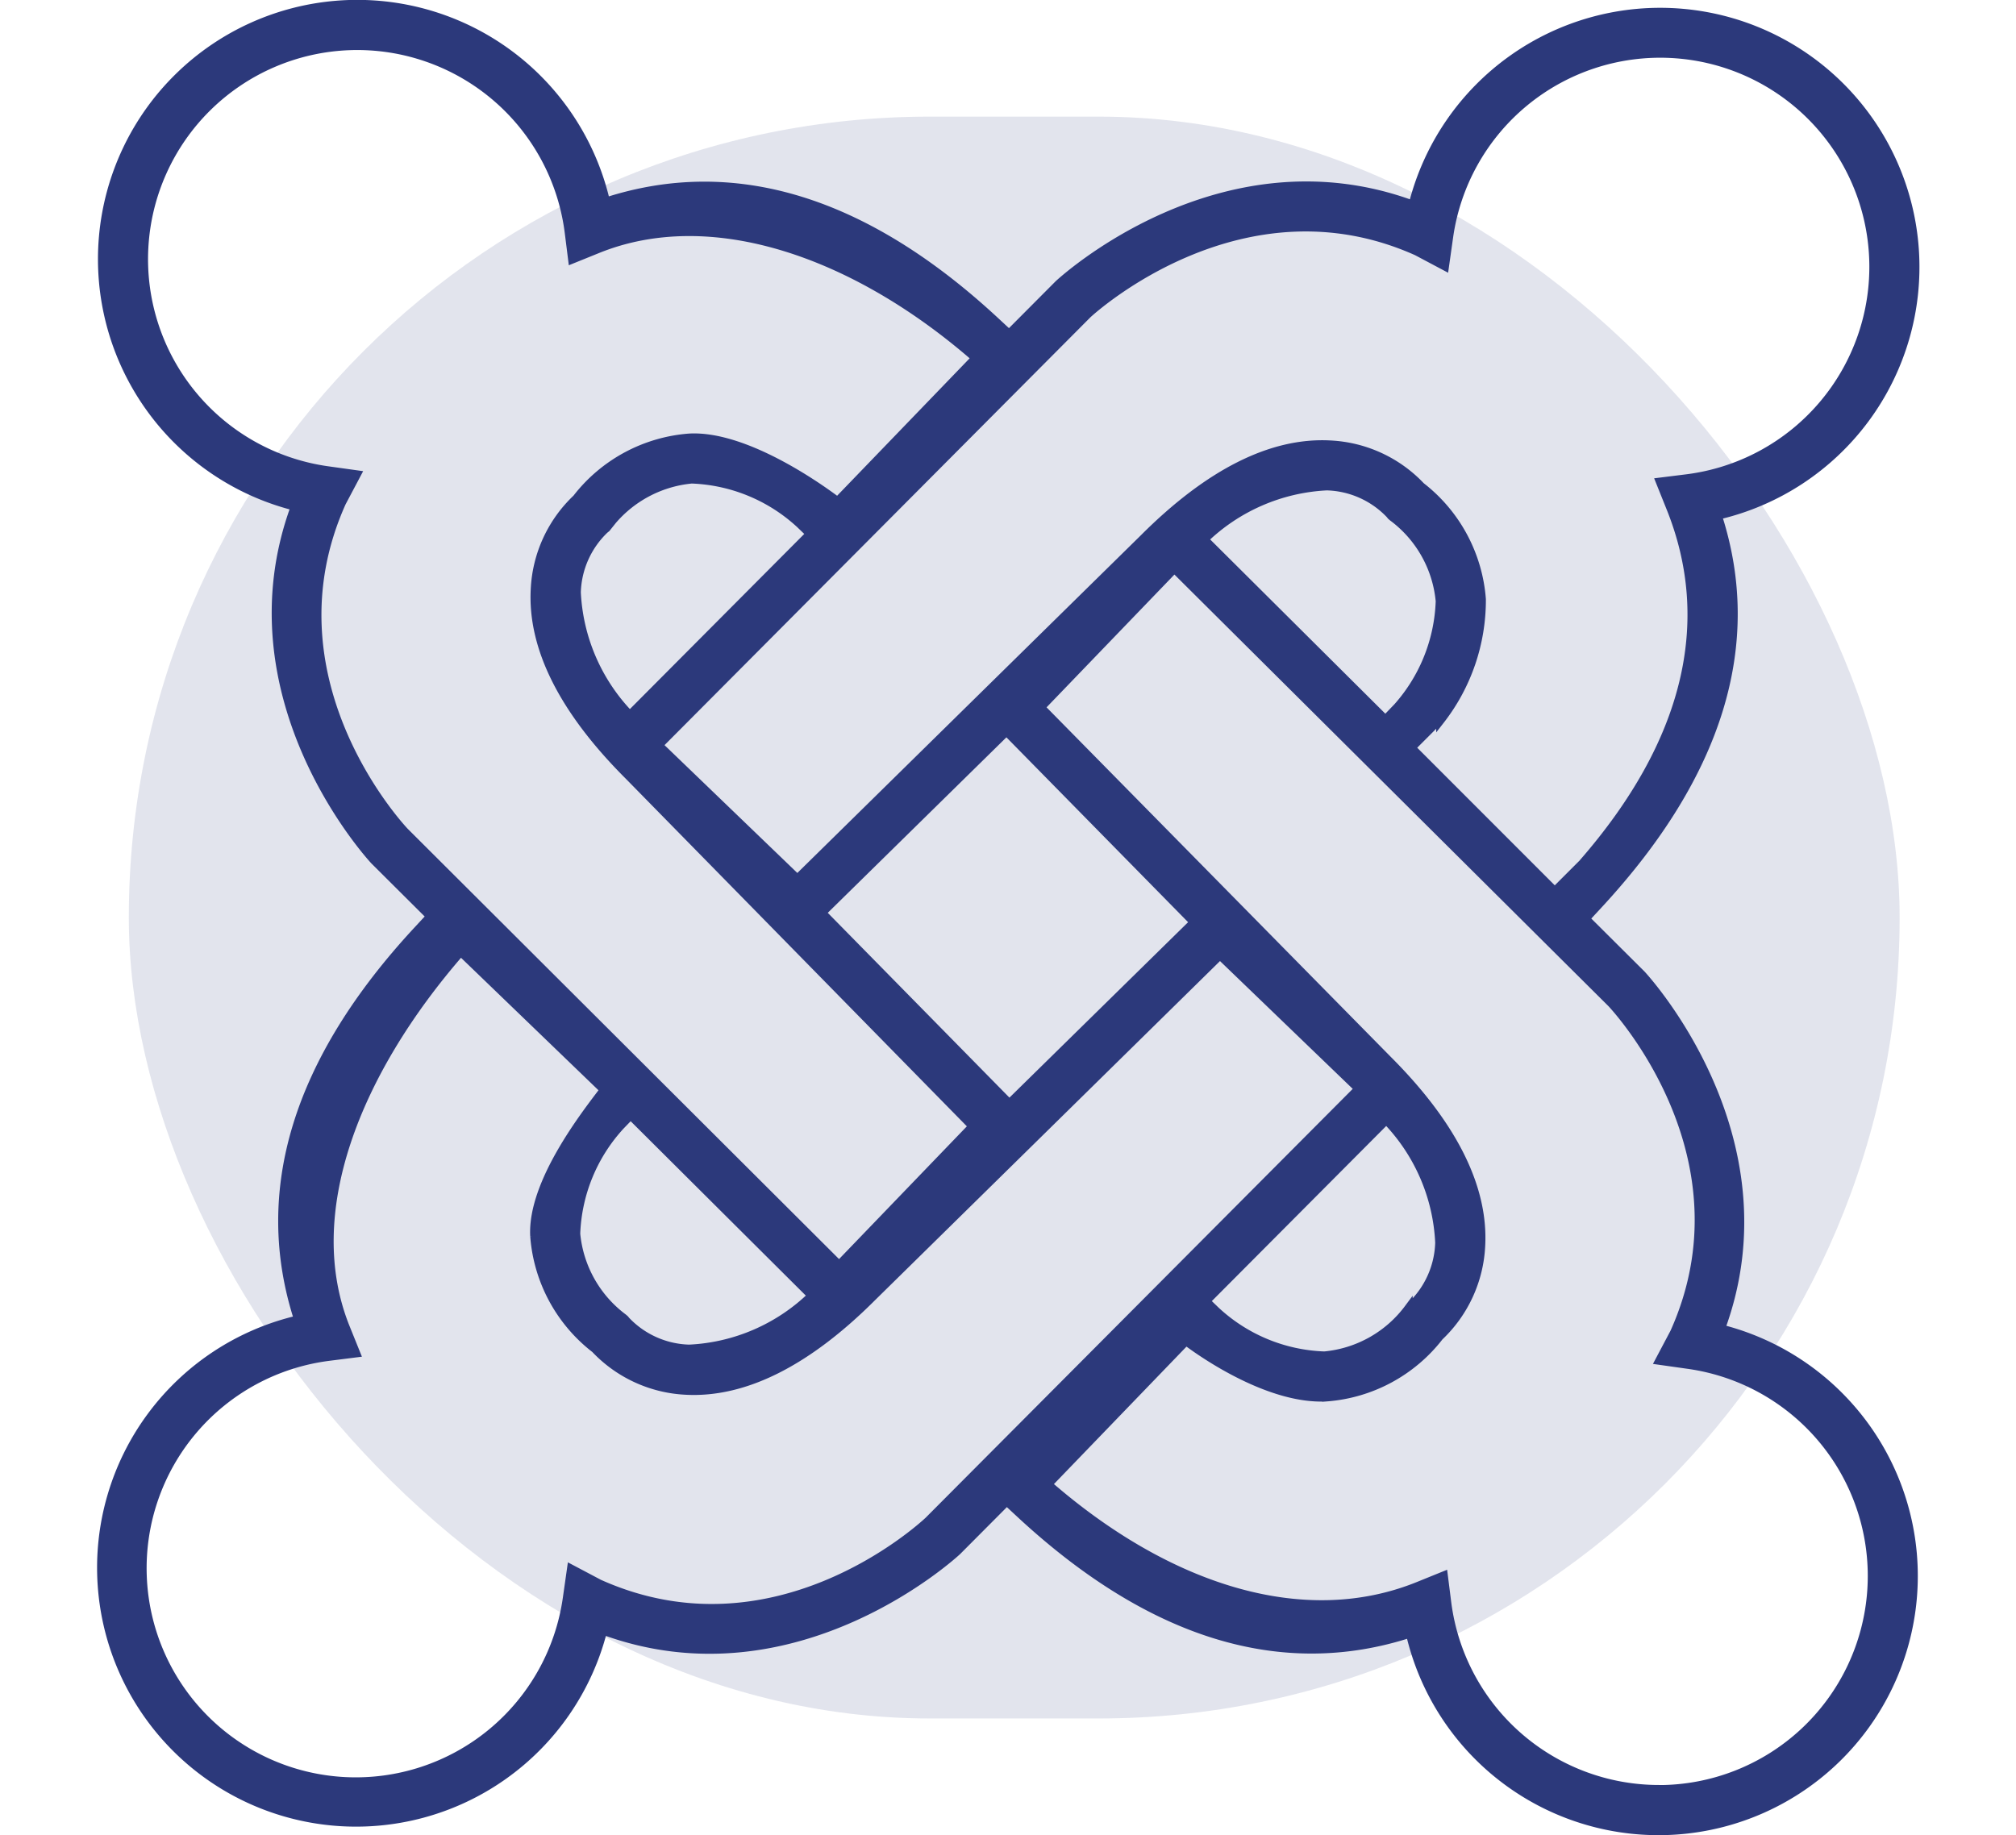 <svg xmlns="http://www.w3.org/2000/svg" width="67" height="61" viewBox="0 0 64.855 65.3"><g id="Group_13819" data-name="Group 13819" transform="translate(-435.851 -1048.85)"><g id="Group_13808" data-name="Group 13808"><g id="Group_10108" data-name="Group 10108" transform="translate(-18 -48.281)"><rect id="Rectangle_3320" data-name="Rectangle 3320" width="63" height="57" rx="28.5" transform="translate(455 1101.281)" fill="#2c397b" opacity="0.14"></rect></g><path id="Path_18396" data-name="Path 18396" d="M2179.571,506.759c2.522-6.847-2.77-12.541-2.824-12.6l-1.995-1.986.463-.5c4.294-4.639,5.719-9.293,4.239-13.847a9.074,9.074,0,1,0-10.843-11.054c-6.847-2.524-12.538,2.767-12.6,2.824l-1.764,1.772-.5-.464c-4.637-4.3-9.292-5.719-13.847-4.241a9.075,9.075,0,1,0-11.055,10.842c-2.523,6.847,2.768,12.541,2.825,12.6l1.994,1.986-.463.5c-4.3,4.639-5.719,9.293-4.241,13.849A9.064,9.064,0,1,0,2139.8,517.5c6.848,2.522,12.541-2.769,12.6-2.824l1.764-1.772.5.464c4.639,4.294,9.293,5.719,13.85,4.239a9.073,9.073,0,1,0,11.054-10.843Zm-4.9-16.57-1.01,1.01-5.106-5.109,1.01-1.01.028.028a6.958,6.958,0,0,0,1.467-4.3,5.615,5.615,0,0,0-2.161-4.018,4.753,4.753,0,0,0-3.231-1.484c-2.078-.112-4.306,1.01-6.624,3.328l-12.329,12.122L2141.775,486l15.263-15.336c.21-.195,5.531-5.009,11.718-2.236l.992.527.148-1.046a7.591,7.591,0,1,1,8.469,8.6l-.957.119.361.9c1.65,4.069.631,8.38-3.1,12.659m-6.682-5.46-.352.366-6.449-6.417a6.748,6.748,0,0,1,4.366-1.893,3.219,3.219,0,0,1,2.244,1l.044.055.054.046a4.206,4.206,0,0,1,1.681,2.99A5.975,5.975,0,0,1,2167.99,484.729Zm-13.833.781,6.674,6.792-6.57,6.453-6.674-6.79Zm-13.4-.578a6.74,6.74,0,0,1-1.893-4.368,3.221,3.221,0,0,1,1-2.242l.057-.045.044-.055a4.229,4.229,0,0,1,2.992-1.681,6,6,0,0,1,3.853,1.588l.367.353Zm-8.011,4.148c-.291-.309-5.019-5.513-2.236-11.715l.527-.995-1.046-.146a7.592,7.592,0,1,1,8.6-8.469l.12.957.894-.362c4.069-1.649,9.183.144,13.46,3.875l-4.917,5.1c-.827-.625-3.35-2.361-5.263-2.263a5.6,5.6,0,0,0-4.021,2.162,4.75,4.75,0,0,0-1.482,3.229c-.112,2.077,1.007,4.306,3.331,6.629l12.244,12.481L2148.2,504.5Zm14.488,16.511a6.717,6.717,0,0,1-4.368,1.891,3.214,3.214,0,0,1-2.242-1l-.045-.055-.055-.047a4.224,4.224,0,0,1-1.681-2.992,6,6,0,0,1,1.588-3.853l.354-.366Zm4.148,8.012c-.308.288-5.513,5.018-11.717,2.234l-.993-.525-.149,1.046a7.591,7.591,0,1,1-8.466-8.6l.957-.121-.361-.894c-1.65-4.069.361-9.117,4.089-13.394l5.1,4.916c-.622.826-2.576,3.286-2.479,5.2a5.6,5.6,0,0,0,2.162,4.019,4.752,4.752,0,0,0,3.229,1.482c2.077.11,4.308-1.008,6.626-3.326l12.373-12.166,4.937,4.755Zm16.288-14.266a6.722,6.722,0,0,1,1.89,4.366,3.222,3.222,0,0,1-1,2.244l-.055.044-.046.053a4.209,4.209,0,0,1-2.992,1.681,5.97,5.97,0,0,1-3.853-1.588l-.365-.352Zm9.691,23.815a7.6,7.6,0,0,1-7.53-6.64l-.121-.957-.893.362c-4.07,1.651-8.91.117-13.189-3.613l4.917-5.1c.828.623,3.078,2.1,4.993,2a5.607,5.607,0,0,0,4.019-2.16,4.759,4.759,0,0,0,1.482-3.231c.112-2.077-1.008-4.309-3.326-6.625l-12.339-12.532,4.756-4.94,15.553,15.469c.287.309,5.018,5.516,2.235,11.715l-.529,1,1.047.148a7.592,7.592,0,0,1-1.075,15.107Z" transform="translate(-1685.93 589.367)" fill="#2c397b" stroke="#2c397b" stroke-width="0.3"></path></g></g></svg>